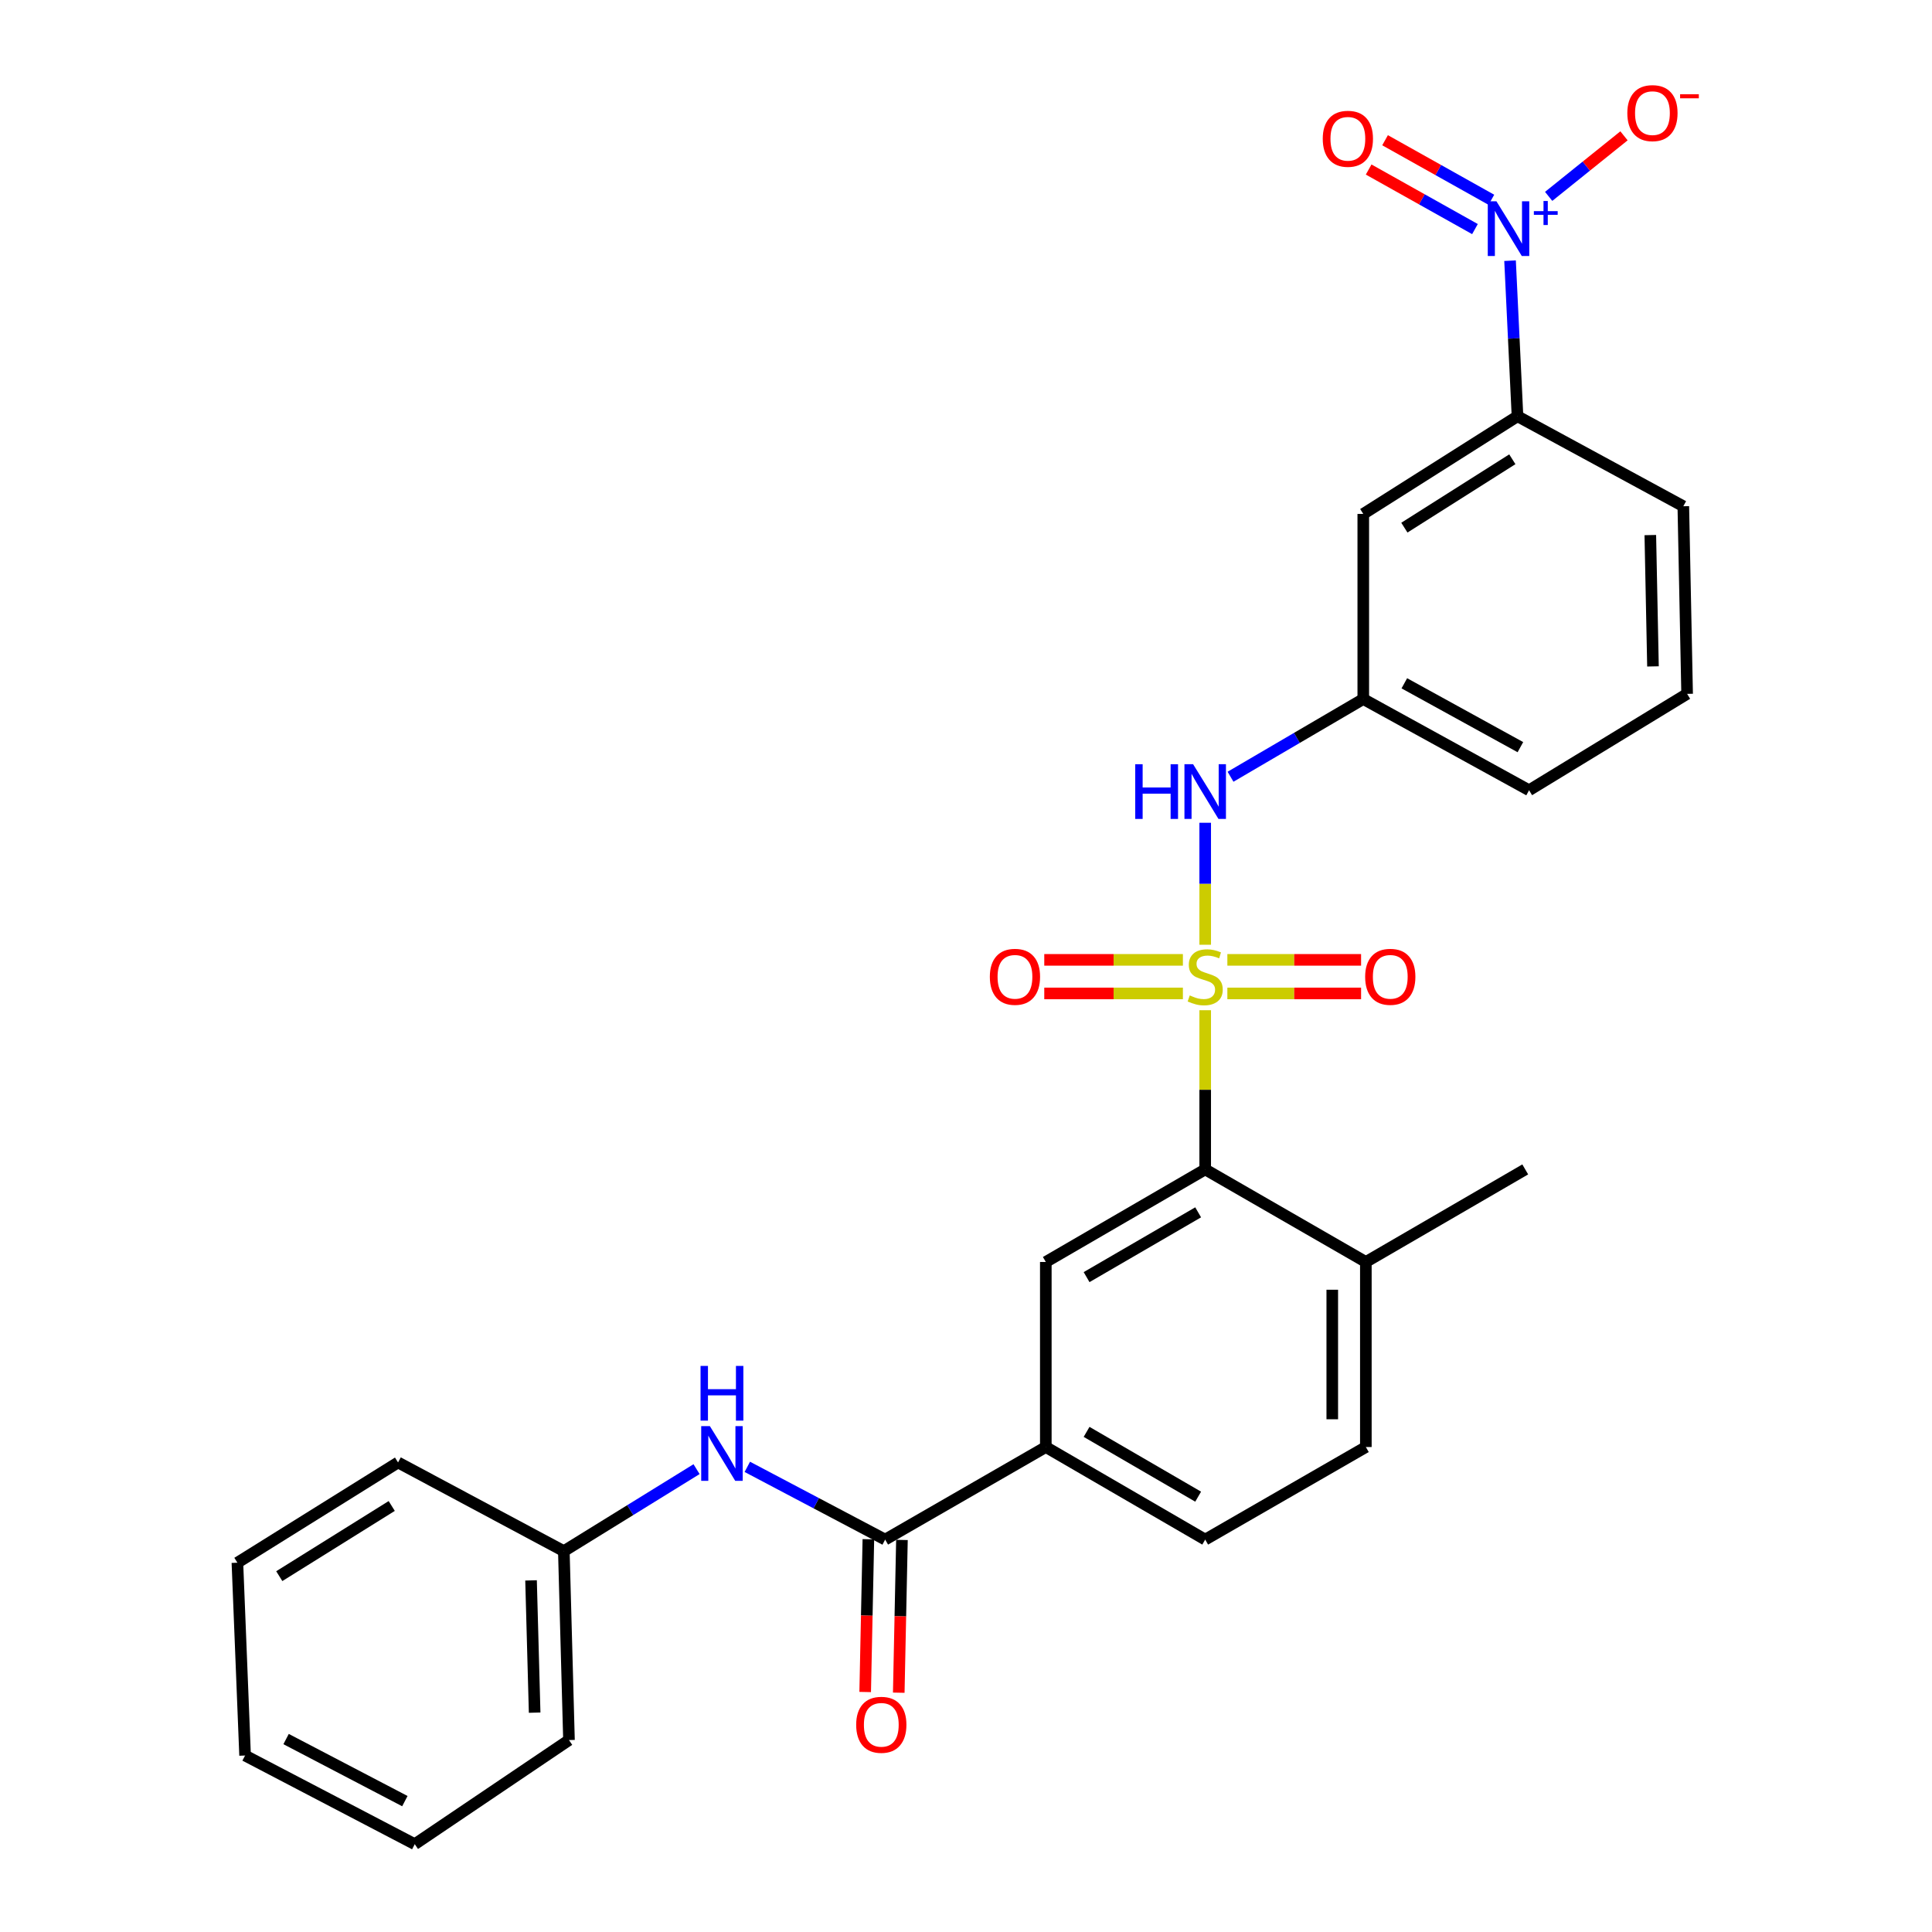 <?xml version='1.0' encoding='iso-8859-1'?>
<svg version='1.1' baseProfile='full'
              xmlns='http://www.w3.org/2000/svg'
                      xmlns:rdkit='http://www.rdkit.org/xml'
                      xmlns:xlink='http://www.w3.org/1999/xlink'
                  xml:space='preserve'
width='1000px' height='1000px' viewBox='0 0 1000 1000'>
<!-- END OF HEADER -->
<rect style='opacity:1.0;fill:#FFFFFF;stroke:none' width='1000' height='1000' x='0' y='0'> </rect>
<path class='bond-1' d='M 623.808,522.888 L 623.808,564.086' style='fill:none;fill-rule:evenodd;stroke:#CCCC00;stroke-width:6px;stroke-linecap:butt;stroke-linejoin:miter;stroke-opacity:1' />
<path class='bond-1' d='M 623.808,564.086 L 623.808,605.284' style='fill:none;fill-rule:evenodd;stroke:#000000;stroke-width:6px;stroke-linecap:butt;stroke-linejoin:miter;stroke-opacity:1' />
<path class='bond-3' d='M 623.808,488.998 L 623.808,457.43' style='fill:none;fill-rule:evenodd;stroke:#CCCC00;stroke-width:6px;stroke-linecap:butt;stroke-linejoin:miter;stroke-opacity:1' />
<path class='bond-3' d='M 623.808,457.43 L 623.808,425.862' style='fill:none;fill-rule:evenodd;stroke:#0000FF;stroke-width:6px;stroke-linecap:butt;stroke-linejoin:miter;stroke-opacity:1' />
<path class='bond-8' d='M 612.267,496.823 L 576.39,496.823' style='fill:none;fill-rule:evenodd;stroke:#CCCC00;stroke-width:6px;stroke-linecap:butt;stroke-linejoin:miter;stroke-opacity:1' />
<path class='bond-8' d='M 576.39,496.823 L 540.514,496.823' style='fill:none;fill-rule:evenodd;stroke:#FF0000;stroke-width:6px;stroke-linecap:butt;stroke-linejoin:miter;stroke-opacity:1' />
<path class='bond-8' d='M 612.267,514.203 L 576.39,514.203' style='fill:none;fill-rule:evenodd;stroke:#CCCC00;stroke-width:6px;stroke-linecap:butt;stroke-linejoin:miter;stroke-opacity:1' />
<path class='bond-8' d='M 576.39,514.203 L 540.514,514.203' style='fill:none;fill-rule:evenodd;stroke:#FF0000;stroke-width:6px;stroke-linecap:butt;stroke-linejoin:miter;stroke-opacity:1' />
<path class='bond-9' d='M 635.283,514.203 L 669.888,514.203' style='fill:none;fill-rule:evenodd;stroke:#CCCC00;stroke-width:6px;stroke-linecap:butt;stroke-linejoin:miter;stroke-opacity:1' />
<path class='bond-9' d='M 669.888,514.203 L 704.493,514.203' style='fill:none;fill-rule:evenodd;stroke:#FF0000;stroke-width:6px;stroke-linecap:butt;stroke-linejoin:miter;stroke-opacity:1' />
<path class='bond-9' d='M 635.283,496.823 L 669.888,496.823' style='fill:none;fill-rule:evenodd;stroke:#CCCC00;stroke-width:6px;stroke-linecap:butt;stroke-linejoin:miter;stroke-opacity:1' />
<path class='bond-9' d='M 669.888,496.823 L 704.493,496.823' style='fill:none;fill-rule:evenodd;stroke:#FF0000;stroke-width:6px;stroke-linecap:butt;stroke-linejoin:miter;stroke-opacity:1' />
<path class='bond-0' d='M 781.601,134.935 L 783.527,175.193' style='fill:none;fill-rule:evenodd;stroke:#0000FF;stroke-width:6px;stroke-linecap:butt;stroke-linejoin:miter;stroke-opacity:1' />
<path class='bond-0' d='M 783.527,175.193 L 785.452,215.45' style='fill:none;fill-rule:evenodd;stroke:#000000;stroke-width:6px;stroke-linecap:butt;stroke-linejoin:miter;stroke-opacity:1' />
<path class='bond-11' d='M 801.583,101.646 L 821.08,85.975' style='fill:none;fill-rule:evenodd;stroke:#0000FF;stroke-width:6px;stroke-linecap:butt;stroke-linejoin:miter;stroke-opacity:1' />
<path class='bond-11' d='M 821.08,85.975 L 840.578,70.304' style='fill:none;fill-rule:evenodd;stroke:#FF0000;stroke-width:6px;stroke-linecap:butt;stroke-linejoin:miter;stroke-opacity:1' />
<path class='bond-12' d='M 771.933,103.411 L 744.421,87.997' style='fill:none;fill-rule:evenodd;stroke:#0000FF;stroke-width:6px;stroke-linecap:butt;stroke-linejoin:miter;stroke-opacity:1' />
<path class='bond-12' d='M 744.421,87.997 L 716.909,72.583' style='fill:none;fill-rule:evenodd;stroke:#FF0000;stroke-width:6px;stroke-linecap:butt;stroke-linejoin:miter;stroke-opacity:1' />
<path class='bond-12' d='M 763.438,118.573 L 735.926,103.159' style='fill:none;fill-rule:evenodd;stroke:#0000FF;stroke-width:6px;stroke-linecap:butt;stroke-linejoin:miter;stroke-opacity:1' />
<path class='bond-12' d='M 735.926,103.159 L 708.414,87.745' style='fill:none;fill-rule:evenodd;stroke:#FF0000;stroke-width:6px;stroke-linecap:butt;stroke-linejoin:miter;stroke-opacity:1' />
<path class='bond-4' d='M 623.808,605.284 L 541.311,653.195' style='fill:none;fill-rule:evenodd;stroke:#000000;stroke-width:6px;stroke-linecap:butt;stroke-linejoin:miter;stroke-opacity:1' />
<path class='bond-4' d='M 620.162,627.5 L 562.414,661.038' style='fill:none;fill-rule:evenodd;stroke:#000000;stroke-width:6px;stroke-linecap:butt;stroke-linejoin:miter;stroke-opacity:1' />
<path class='bond-14' d='M 623.808,605.284 L 706.962,653.195' style='fill:none;fill-rule:evenodd;stroke:#000000;stroke-width:6px;stroke-linecap:butt;stroke-linejoin:miter;stroke-opacity:1' />
<path class='bond-2' d='M 458.158,796.889 L 541.311,748.978' style='fill:none;fill-rule:evenodd;stroke:#000000;stroke-width:6px;stroke-linecap:butt;stroke-linejoin:miter;stroke-opacity:1' />
<path class='bond-7' d='M 458.158,796.889 L 422.483,778.063' style='fill:none;fill-rule:evenodd;stroke:#000000;stroke-width:6px;stroke-linecap:butt;stroke-linejoin:miter;stroke-opacity:1' />
<path class='bond-7' d='M 422.483,778.063 L 386.809,759.237' style='fill:none;fill-rule:evenodd;stroke:#0000FF;stroke-width:6px;stroke-linecap:butt;stroke-linejoin:miter;stroke-opacity:1' />
<path class='bond-15' d='M 449.469,796.708 L 448.644,836.242' style='fill:none;fill-rule:evenodd;stroke:#000000;stroke-width:6px;stroke-linecap:butt;stroke-linejoin:miter;stroke-opacity:1' />
<path class='bond-15' d='M 448.644,836.242 L 447.819,875.776' style='fill:none;fill-rule:evenodd;stroke:#FF0000;stroke-width:6px;stroke-linecap:butt;stroke-linejoin:miter;stroke-opacity:1' />
<path class='bond-15' d='M 466.846,797.071 L 466.021,836.605' style='fill:none;fill-rule:evenodd;stroke:#000000;stroke-width:6px;stroke-linecap:butt;stroke-linejoin:miter;stroke-opacity:1' />
<path class='bond-15' d='M 466.021,836.605 L 465.196,876.139' style='fill:none;fill-rule:evenodd;stroke:#FF0000;stroke-width:6px;stroke-linecap:butt;stroke-linejoin:miter;stroke-opacity:1' />
<path class='bond-13' d='M 636.919,402.045 L 671.274,381.932' style='fill:none;fill-rule:evenodd;stroke:#0000FF;stroke-width:6px;stroke-linecap:butt;stroke-linejoin:miter;stroke-opacity:1' />
<path class='bond-13' d='M 671.274,381.932 L 705.63,361.819' style='fill:none;fill-rule:evenodd;stroke:#000000;stroke-width:6px;stroke-linecap:butt;stroke-linejoin:miter;stroke-opacity:1' />
<path class='bond-5' d='M 541.311,653.195 L 541.311,748.978' style='fill:none;fill-rule:evenodd;stroke:#000000;stroke-width:6px;stroke-linecap:butt;stroke-linejoin:miter;stroke-opacity:1' />
<path class='bond-28' d='M 541.311,748.978 L 623.808,796.889' style='fill:none;fill-rule:evenodd;stroke:#000000;stroke-width:6px;stroke-linecap:butt;stroke-linejoin:miter;stroke-opacity:1' />
<path class='bond-28' d='M 562.414,741.136 L 620.162,774.673' style='fill:none;fill-rule:evenodd;stroke:#000000;stroke-width:6px;stroke-linecap:butt;stroke-linejoin:miter;stroke-opacity:1' />
<path class='bond-6' d='M 785.452,215.45 L 705.63,266.007' style='fill:none;fill-rule:evenodd;stroke:#000000;stroke-width:6px;stroke-linecap:butt;stroke-linejoin:miter;stroke-opacity:1' />
<path class='bond-6' d='M 782.778,237.717 L 726.903,273.106' style='fill:none;fill-rule:evenodd;stroke:#000000;stroke-width:6px;stroke-linecap:butt;stroke-linejoin:miter;stroke-opacity:1' />
<path class='bond-29' d='M 785.452,215.45 L 871.281,262.038' style='fill:none;fill-rule:evenodd;stroke:#000000;stroke-width:6px;stroke-linecap:butt;stroke-linejoin:miter;stroke-opacity:1' />
<path class='bond-18' d='M 360.536,760.43 L 326.188,781.648' style='fill:none;fill-rule:evenodd;stroke:#0000FF;stroke-width:6px;stroke-linecap:butt;stroke-linejoin:miter;stroke-opacity:1' />
<path class='bond-18' d='M 326.188,781.648 L 291.84,802.866' style='fill:none;fill-rule:evenodd;stroke:#000000;stroke-width:6px;stroke-linecap:butt;stroke-linejoin:miter;stroke-opacity:1' />
<path class='bond-10' d='M 705.63,266.007 L 705.63,361.819' style='fill:none;fill-rule:evenodd;stroke:#000000;stroke-width:6px;stroke-linecap:butt;stroke-linejoin:miter;stroke-opacity:1' />
<path class='bond-21' d='M 705.63,361.819 L 791.448,409.035' style='fill:none;fill-rule:evenodd;stroke:#000000;stroke-width:6px;stroke-linecap:butt;stroke-linejoin:miter;stroke-opacity:1' />
<path class='bond-21' d='M 726.88,353.674 L 786.953,386.725' style='fill:none;fill-rule:evenodd;stroke:#000000;stroke-width:6px;stroke-linecap:butt;stroke-linejoin:miter;stroke-opacity:1' />
<path class='bond-17' d='M 706.962,653.195 L 706.962,748.978' style='fill:none;fill-rule:evenodd;stroke:#000000;stroke-width:6px;stroke-linecap:butt;stroke-linejoin:miter;stroke-opacity:1' />
<path class='bond-17' d='M 689.582,667.563 L 689.582,734.611' style='fill:none;fill-rule:evenodd;stroke:#000000;stroke-width:6px;stroke-linecap:butt;stroke-linejoin:miter;stroke-opacity:1' />
<path class='bond-22' d='M 706.962,653.195 L 789.459,605.284' style='fill:none;fill-rule:evenodd;stroke:#000000;stroke-width:6px;stroke-linecap:butt;stroke-linejoin:miter;stroke-opacity:1' />
<path class='bond-16' d='M 623.808,796.889 L 706.962,748.978' style='fill:none;fill-rule:evenodd;stroke:#000000;stroke-width:6px;stroke-linecap:butt;stroke-linejoin:miter;stroke-opacity:1' />
<path class='bond-23' d='M 291.84,802.866 L 294.505,900.658' style='fill:none;fill-rule:evenodd;stroke:#000000;stroke-width:6px;stroke-linecap:butt;stroke-linejoin:miter;stroke-opacity:1' />
<path class='bond-23' d='M 274.867,818.008 L 276.732,886.462' style='fill:none;fill-rule:evenodd;stroke:#000000;stroke-width:6px;stroke-linecap:butt;stroke-linejoin:miter;stroke-opacity:1' />
<path class='bond-24' d='M 291.84,802.866 L 206.031,756.964' style='fill:none;fill-rule:evenodd;stroke:#000000;stroke-width:6px;stroke-linecap:butt;stroke-linejoin:miter;stroke-opacity:1' />
<path class='bond-19' d='M 871.281,262.038 L 873.25,359.144' style='fill:none;fill-rule:evenodd;stroke:#000000;stroke-width:6px;stroke-linecap:butt;stroke-linejoin:miter;stroke-opacity:1' />
<path class='bond-19' d='M 854.2,276.957 L 855.578,344.931' style='fill:none;fill-rule:evenodd;stroke:#000000;stroke-width:6px;stroke-linecap:butt;stroke-linejoin:miter;stroke-opacity:1' />
<path class='bond-20' d='M 873.25,359.144 L 791.448,409.035' style='fill:none;fill-rule:evenodd;stroke:#000000;stroke-width:6px;stroke-linecap:butt;stroke-linejoin:miter;stroke-opacity:1' />
<path class='bond-26' d='M 294.505,900.658 L 214.683,954.545' style='fill:none;fill-rule:evenodd;stroke:#000000;stroke-width:6px;stroke-linecap:butt;stroke-linejoin:miter;stroke-opacity:1' />
<path class='bond-25' d='M 206.031,756.964 L 122.878,808.853' style='fill:none;fill-rule:evenodd;stroke:#000000;stroke-width:6px;stroke-linecap:butt;stroke-linejoin:miter;stroke-opacity:1' />
<path class='bond-25' d='M 202.759,779.492 L 144.552,815.814' style='fill:none;fill-rule:evenodd;stroke:#000000;stroke-width:6px;stroke-linecap:butt;stroke-linejoin:miter;stroke-opacity:1' />
<path class='bond-27' d='M 122.878,808.853 L 126.856,908.653' style='fill:none;fill-rule:evenodd;stroke:#000000;stroke-width:6px;stroke-linecap:butt;stroke-linejoin:miter;stroke-opacity:1' />
<path class='bond-30' d='M 214.683,954.545 L 126.856,908.653' style='fill:none;fill-rule:evenodd;stroke:#000000;stroke-width:6px;stroke-linecap:butt;stroke-linejoin:miter;stroke-opacity:1' />
<path class='bond-30' d='M 209.558,932.258 L 148.079,900.133' style='fill:none;fill-rule:evenodd;stroke:#000000;stroke-width:6px;stroke-linecap:butt;stroke-linejoin:miter;stroke-opacity:1' />
<path  class='atom-0' d='M 615.808 515.233
Q 616.128 515.353, 617.448 515.913
Q 618.768 516.473, 620.208 516.833
Q 621.688 517.153, 623.128 517.153
Q 625.808 517.153, 627.368 515.873
Q 628.928 514.553, 628.928 512.273
Q 628.928 510.713, 628.128 509.753
Q 627.368 508.793, 626.168 508.273
Q 624.968 507.753, 622.968 507.153
Q 620.448 506.393, 618.928 505.673
Q 617.448 504.953, 616.368 503.433
Q 615.328 501.913, 615.328 499.353
Q 615.328 495.793, 617.728 493.593
Q 620.168 491.393, 624.968 491.393
Q 628.248 491.393, 631.968 492.953
L 631.048 496.033
Q 627.648 494.633, 625.088 494.633
Q 622.328 494.633, 620.808 495.793
Q 619.288 496.913, 619.328 498.873
Q 619.328 500.393, 620.088 501.313
Q 620.888 502.233, 622.008 502.753
Q 623.168 503.273, 625.088 503.873
Q 627.648 504.673, 629.168 505.473
Q 630.688 506.273, 631.768 507.913
Q 632.888 509.513, 632.888 512.273
Q 632.888 516.193, 630.248 518.313
Q 627.648 520.393, 623.288 520.393
Q 620.768 520.393, 618.848 519.833
Q 616.968 519.313, 614.728 518.393
L 615.808 515.233
' fill='#CCCC00'/>
<path  class='atom-1' d='M 774.548 104.184
L 783.828 119.184
Q 784.748 120.664, 786.228 123.344
Q 787.708 126.024, 787.788 126.184
L 787.788 104.184
L 791.548 104.184
L 791.548 132.504
L 787.668 132.504
L 777.708 116.104
Q 776.548 114.184, 775.308 111.984
Q 774.108 109.784, 773.748 109.104
L 773.748 132.504
L 770.068 132.504
L 770.068 104.184
L 774.548 104.184
' fill='#0000FF'/>
<path  class='atom-1' d='M 793.924 109.289
L 798.914 109.289
L 798.914 104.035
L 801.131 104.035
L 801.131 109.289
L 806.253 109.289
L 806.253 111.19
L 801.131 111.19
L 801.131 116.47
L 798.914 116.47
L 798.914 111.19
L 793.924 111.19
L 793.924 109.289
' fill='#0000FF'/>
<path  class='atom-4' d='M 587.588 395.56
L 591.428 395.56
L 591.428 407.6
L 605.908 407.6
L 605.908 395.56
L 609.748 395.56
L 609.748 423.88
L 605.908 423.88
L 605.908 410.8
L 591.428 410.8
L 591.428 423.88
L 587.588 423.88
L 587.588 395.56
' fill='#0000FF'/>
<path  class='atom-4' d='M 617.548 395.56
L 626.828 410.56
Q 627.748 412.04, 629.228 414.72
Q 630.708 417.4, 630.788 417.56
L 630.788 395.56
L 634.548 395.56
L 634.548 423.88
L 630.668 423.88
L 620.708 407.48
Q 619.548 405.56, 618.308 403.36
Q 617.108 401.16, 616.748 400.48
L 616.748 423.88
L 613.068 423.88
L 613.068 395.56
L 617.548 395.56
' fill='#0000FF'/>
<path  class='atom-8' d='M 367.421 738.15
L 376.701 753.15
Q 377.621 754.63, 379.101 757.31
Q 380.581 759.99, 380.661 760.15
L 380.661 738.15
L 384.421 738.15
L 384.421 766.47
L 380.541 766.47
L 370.581 750.07
Q 369.421 748.15, 368.181 745.95
Q 366.981 743.75, 366.621 743.07
L 366.621 766.47
L 362.941 766.47
L 362.941 738.15
L 367.421 738.15
' fill='#0000FF'/>
<path  class='atom-8' d='M 362.601 706.998
L 366.441 706.998
L 366.441 719.038
L 380.921 719.038
L 380.921 706.998
L 384.761 706.998
L 384.761 735.318
L 380.921 735.318
L 380.921 722.238
L 366.441 722.238
L 366.441 735.318
L 362.601 735.318
L 362.601 706.998
' fill='#0000FF'/>
<path  class='atom-9' d='M 512.341 505.593
Q 512.341 498.793, 515.701 494.993
Q 519.061 491.193, 525.341 491.193
Q 531.621 491.193, 534.981 494.993
Q 538.341 498.793, 538.341 505.593
Q 538.341 512.473, 534.941 516.393
Q 531.541 520.273, 525.341 520.273
Q 519.101 520.273, 515.701 516.393
Q 512.341 512.513, 512.341 505.593
M 525.341 517.073
Q 529.661 517.073, 531.981 514.193
Q 534.341 511.273, 534.341 505.593
Q 534.341 500.033, 531.981 497.233
Q 529.661 494.393, 525.341 494.393
Q 521.021 494.393, 518.661 497.193
Q 516.341 499.993, 516.341 505.593
Q 516.341 511.313, 518.661 514.193
Q 521.021 517.073, 525.341 517.073
' fill='#FF0000'/>
<path  class='atom-10' d='M 706.601 505.593
Q 706.601 498.793, 709.961 494.993
Q 713.321 491.193, 719.601 491.193
Q 725.881 491.193, 729.241 494.993
Q 732.601 498.793, 732.601 505.593
Q 732.601 512.473, 729.201 516.393
Q 725.801 520.273, 719.601 520.273
Q 713.361 520.273, 709.961 516.393
Q 706.601 512.513, 706.601 505.593
M 719.601 517.073
Q 723.921 517.073, 726.241 514.193
Q 728.601 511.273, 728.601 505.593
Q 728.601 500.033, 726.241 497.233
Q 723.921 494.393, 719.601 494.393
Q 715.281 494.393, 712.921 497.193
Q 710.601 499.993, 710.601 505.593
Q 710.601 511.313, 712.921 514.193
Q 715.281 517.073, 719.601 517.073
' fill='#FF0000'/>
<path  class='atom-12' d='M 842.301 58.55
Q 842.301 51.75, 845.661 47.95
Q 849.021 44.15, 855.301 44.15
Q 861.581 44.15, 864.941 47.95
Q 868.301 51.75, 868.301 58.55
Q 868.301 65.43, 864.901 69.35
Q 861.501 73.23, 855.301 73.23
Q 849.061 73.23, 845.661 69.35
Q 842.301 65.47, 842.301 58.55
M 855.301 70.03
Q 859.621 70.03, 861.941 67.15
Q 864.301 64.23, 864.301 58.55
Q 864.301 52.99, 861.941 50.19
Q 859.621 47.35, 855.301 47.35
Q 850.981 47.35, 848.621 50.15
Q 846.301 52.95, 846.301 58.55
Q 846.301 64.27, 848.621 67.15
Q 850.981 70.03, 855.301 70.03
' fill='#FF0000'/>
<path  class='atom-12' d='M 869.621 48.773
L 879.309 48.773
L 879.309 50.885
L 869.621 50.885
L 869.621 48.773
' fill='#FF0000'/>
<path  class='atom-13' d='M 684.654 71.836
Q 684.654 65.036, 688.014 61.236
Q 691.374 57.436, 697.654 57.436
Q 703.934 57.436, 707.294 61.236
Q 710.654 65.036, 710.654 71.836
Q 710.654 78.716, 707.254 82.636
Q 703.854 86.516, 697.654 86.516
Q 691.414 86.516, 688.014 82.636
Q 684.654 78.756, 684.654 71.836
M 697.654 83.316
Q 701.974 83.316, 704.294 80.436
Q 706.654 77.516, 706.654 71.836
Q 706.654 66.276, 704.294 63.476
Q 701.974 60.636, 697.654 60.636
Q 693.334 60.636, 690.974 63.436
Q 688.654 66.236, 688.654 71.836
Q 688.654 77.556, 690.974 80.436
Q 693.334 83.316, 697.654 83.316
' fill='#FF0000'/>
<path  class='atom-16' d='M 443.159 892.753
Q 443.159 885.953, 446.519 882.153
Q 449.879 878.353, 456.159 878.353
Q 462.439 878.353, 465.799 882.153
Q 469.159 885.953, 469.159 892.753
Q 469.159 899.633, 465.759 903.553
Q 462.359 907.433, 456.159 907.433
Q 449.919 907.433, 446.519 903.553
Q 443.159 899.673, 443.159 892.753
M 456.159 904.233
Q 460.479 904.233, 462.799 901.353
Q 465.159 898.433, 465.159 892.753
Q 465.159 887.193, 462.799 884.393
Q 460.479 881.553, 456.159 881.553
Q 451.839 881.553, 449.479 884.353
Q 447.159 887.153, 447.159 892.753
Q 447.159 898.473, 449.479 901.353
Q 451.839 904.233, 456.159 904.233
' fill='#FF0000'/>
</svg>
